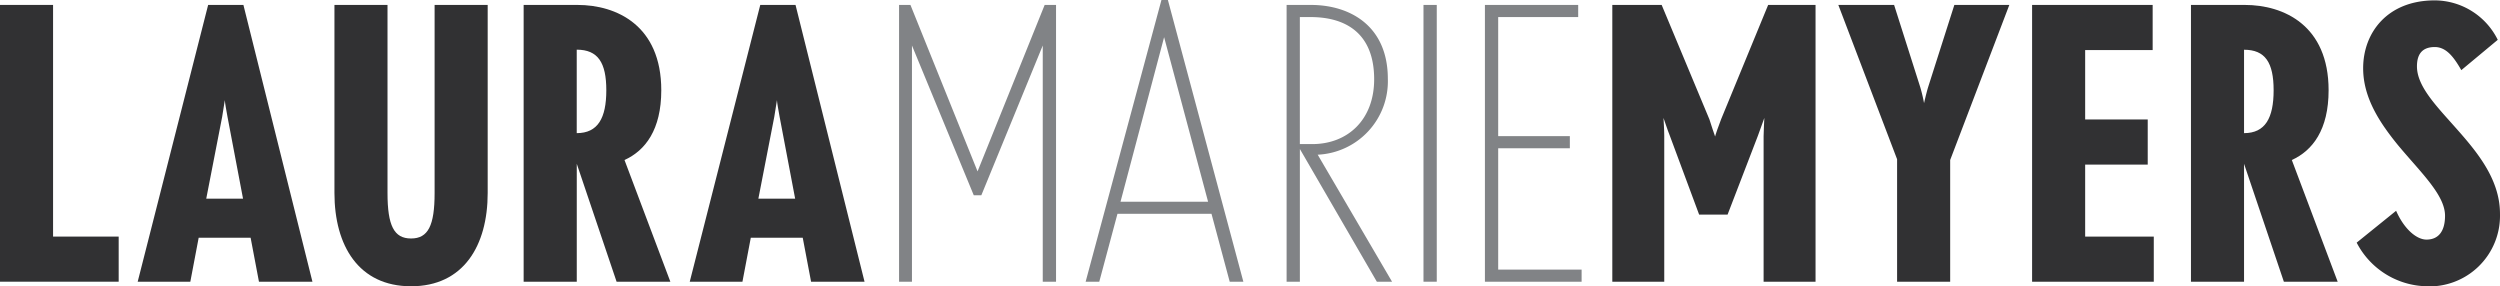 <svg xmlns="http://www.w3.org/2000/svg" xmlns:xlink="http://www.w3.org/1999/xlink" width="201.723" height="23.099" viewBox="0 0 201.723 23.099"><defs><clipPath id="clip-path"><rect id="Rectangle_38" data-name="Rectangle 38" width="201.723" height="23.099" fill="none"></rect></clipPath></defs><g id="Group_44" data-name="Group 44" transform="translate(0 0)"><path id="Path_58" data-name="Path 58" d="M0,.454V22.787H9.576v-3.64H4.282V.454Z" transform="translate(0 -0.057)" fill="#313133"></path><g id="Group_43" data-name="Group 43" transform="translate(0 0)"><g id="Group_42" data-name="Group 42" clip-path="url(#clip-path)"><path id="Path_59" data-name="Path 59" d="M22.485,22.788l-.673-3.548H17.621l-.674,3.548H12.7L18.385.455h2.846L26.8,22.788ZM19.946,9.48c-.092-.49-.214-1.193-.214-1.346L19.517,9.48l-1.285,6.608H21.2Z" transform="translate(-1.59 -0.057)" fill="#313133"></path><path id="Path_60" data-name="Path 60" d="M37.028,23.156c-4.222,0-6.179-3.273-6.179-7.527V.455h4.282V15.629c0,2.631.52,3.671,1.9,3.671s1.9-1.04,1.9-3.671V.455h4.283V15.629c0,4.253-1.958,7.527-6.179,7.527" transform="translate(-3.863 -0.057)" fill="#313133"></path><path id="Path_61" data-name="Path 61" d="M55.8,22.788l-3.213-9.514v9.514H48.3V.455h4.344c3.152,0,6.762,1.652,6.762,6.884,0,3.182-1.286,4.865-2.968,5.629l3.7,9.82ZM52.584,4.065V10.8c1.714,0,2.387-1.224,2.387-3.457S54.3,4.065,52.584,4.065" transform="translate(-6.048 -0.057)" fill="#313133"></path><path id="Path_62" data-name="Path 62" d="M73.411,22.788l-.673-3.548H68.547l-.674,3.548H63.621L69.311.455h2.846l5.568,22.333ZM70.872,9.48c-.092-.49-.214-1.193-.214-1.346L70.443,9.48l-1.285,6.608h2.968Z" transform="translate(-7.966 -0.057)" fill="#313133"></path><path id="Path_63" data-name="Path 63" d="M94.523,22.788V3.728L89.567,15.813h-.611L83.969,3.728v19.06h-1.04V.455h.918l5.415,13.431L94.677.455h.918V22.788Z" transform="translate(-10.384 -0.057)" fill="#818386"></path><path id="Path_64" data-name="Path 64" d="M111.763,22.731l-1.469-5.477h-7.588l-1.468,5.477h-1.1L106.255,0h.521l6.089,22.731ZM106.47,3l-3.518,13.277h7.066Z" transform="translate(-12.539 0)" fill="#818386"></path><path id="Path_65" data-name="Path 65" d="M125.956,22.788l-6.21-10.708V22.788h-1.071V.455h1.958c3.151,0,6.211,1.682,6.211,5.966a5.932,5.932,0,0,1-5.661,6.118l6,10.249ZM120.6,1.434h-.856V11.683h1.01c2.815,0,4.986-1.927,4.986-5.232,0-3.579-2.141-5.017-5.139-5.017" transform="translate(-14.86 -0.057)" fill="#818386"></path><rect id="Rectangle_37" data-name="Rectangle 37" width="1.071" height="22.333" transform="translate(114.86 0.398)" fill="#818386"></rect><path id="Path_66" data-name="Path 66" d="M136.967,22.788V.455h7.526v.979h-6.455V11.04h5.782v.979h-5.782v9.791h6.731v.979Z" transform="translate(-17.15 -0.057)" fill="#818386"></path><path id="Path_67" data-name="Path 67" d="M160.926,22.788V11.04c0-.458.06-1.376.06-1.468l-.519,1.437-2.448,6.364h-2.295l-2.387-6.425c-.153-.367-.428-1.224-.489-1.376,0,.092.061.918.061,1.407v11.81h-4.191V.455H152.7l3.855,9.239c.122.367.4,1.254.458,1.377,0-.061.306-.948.49-1.407L161.293.455h3.824V22.788Z" transform="translate(-18.622 -0.057)" fill="#313133"></path><path id="Path_68" data-name="Path 68" d="M178.59,12.967v9.821h-4.283V12.906L169.565.454h4.5l2.111,6.639a12.671,12.671,0,0,1,.306,1.285s.184-.826.337-1.316L178.927.454h4.436Z" transform="translate(-21.232 -0.057)" fill="#313133"></path><path id="Path_69" data-name="Path 69" d="M187.438,22.788V.455h9.728v3.64H191.72v5.6h5.048v3.641H191.72v5.813h5.537v3.641Z" transform="translate(-23.47 -0.057)" fill="#313133"></path><path id="Path_70" data-name="Path 70" d="M209.588,22.788l-3.213-9.514v9.514h-4.283V.455h4.344c3.152,0,6.762,1.652,6.762,6.884,0,3.182-1.286,4.865-2.968,5.629l3.7,9.82ZM206.375,4.065V10.8c1.714,0,2.387-1.224,2.387-3.457s-.674-3.273-2.387-3.273" transform="translate(-25.305 -0.057)" fill="#313133"></path><path id="Path_71" data-name="Path 71" d="M222.945,23.1a6.491,6.491,0,0,1-5.568-3.518l3.182-2.57c.674,1.53,1.682,2.325,2.448,2.325.948,0,1.5-.642,1.5-1.927,0-1.683-1.987-3.518-3.793-5.69C219.244,9.917,217.9,7.9,217.9,5.511c0-2.875,1.959-5.476,5.782-5.476a5.7,5.7,0,0,1,5.079,3.182L225.82,5.664C225.209,4.594,224.6,3.8,223.679,3.8c-1.071,0-1.438.642-1.438,1.56,0,1.53,1.408,3.029,2.908,4.712,1.8,2.019,3.792,4.284,3.792,7.19a5.7,5.7,0,0,1-6,5.844" transform="translate(-27.219 -0.004)" fill="#313133"></path></g></g></g></svg>